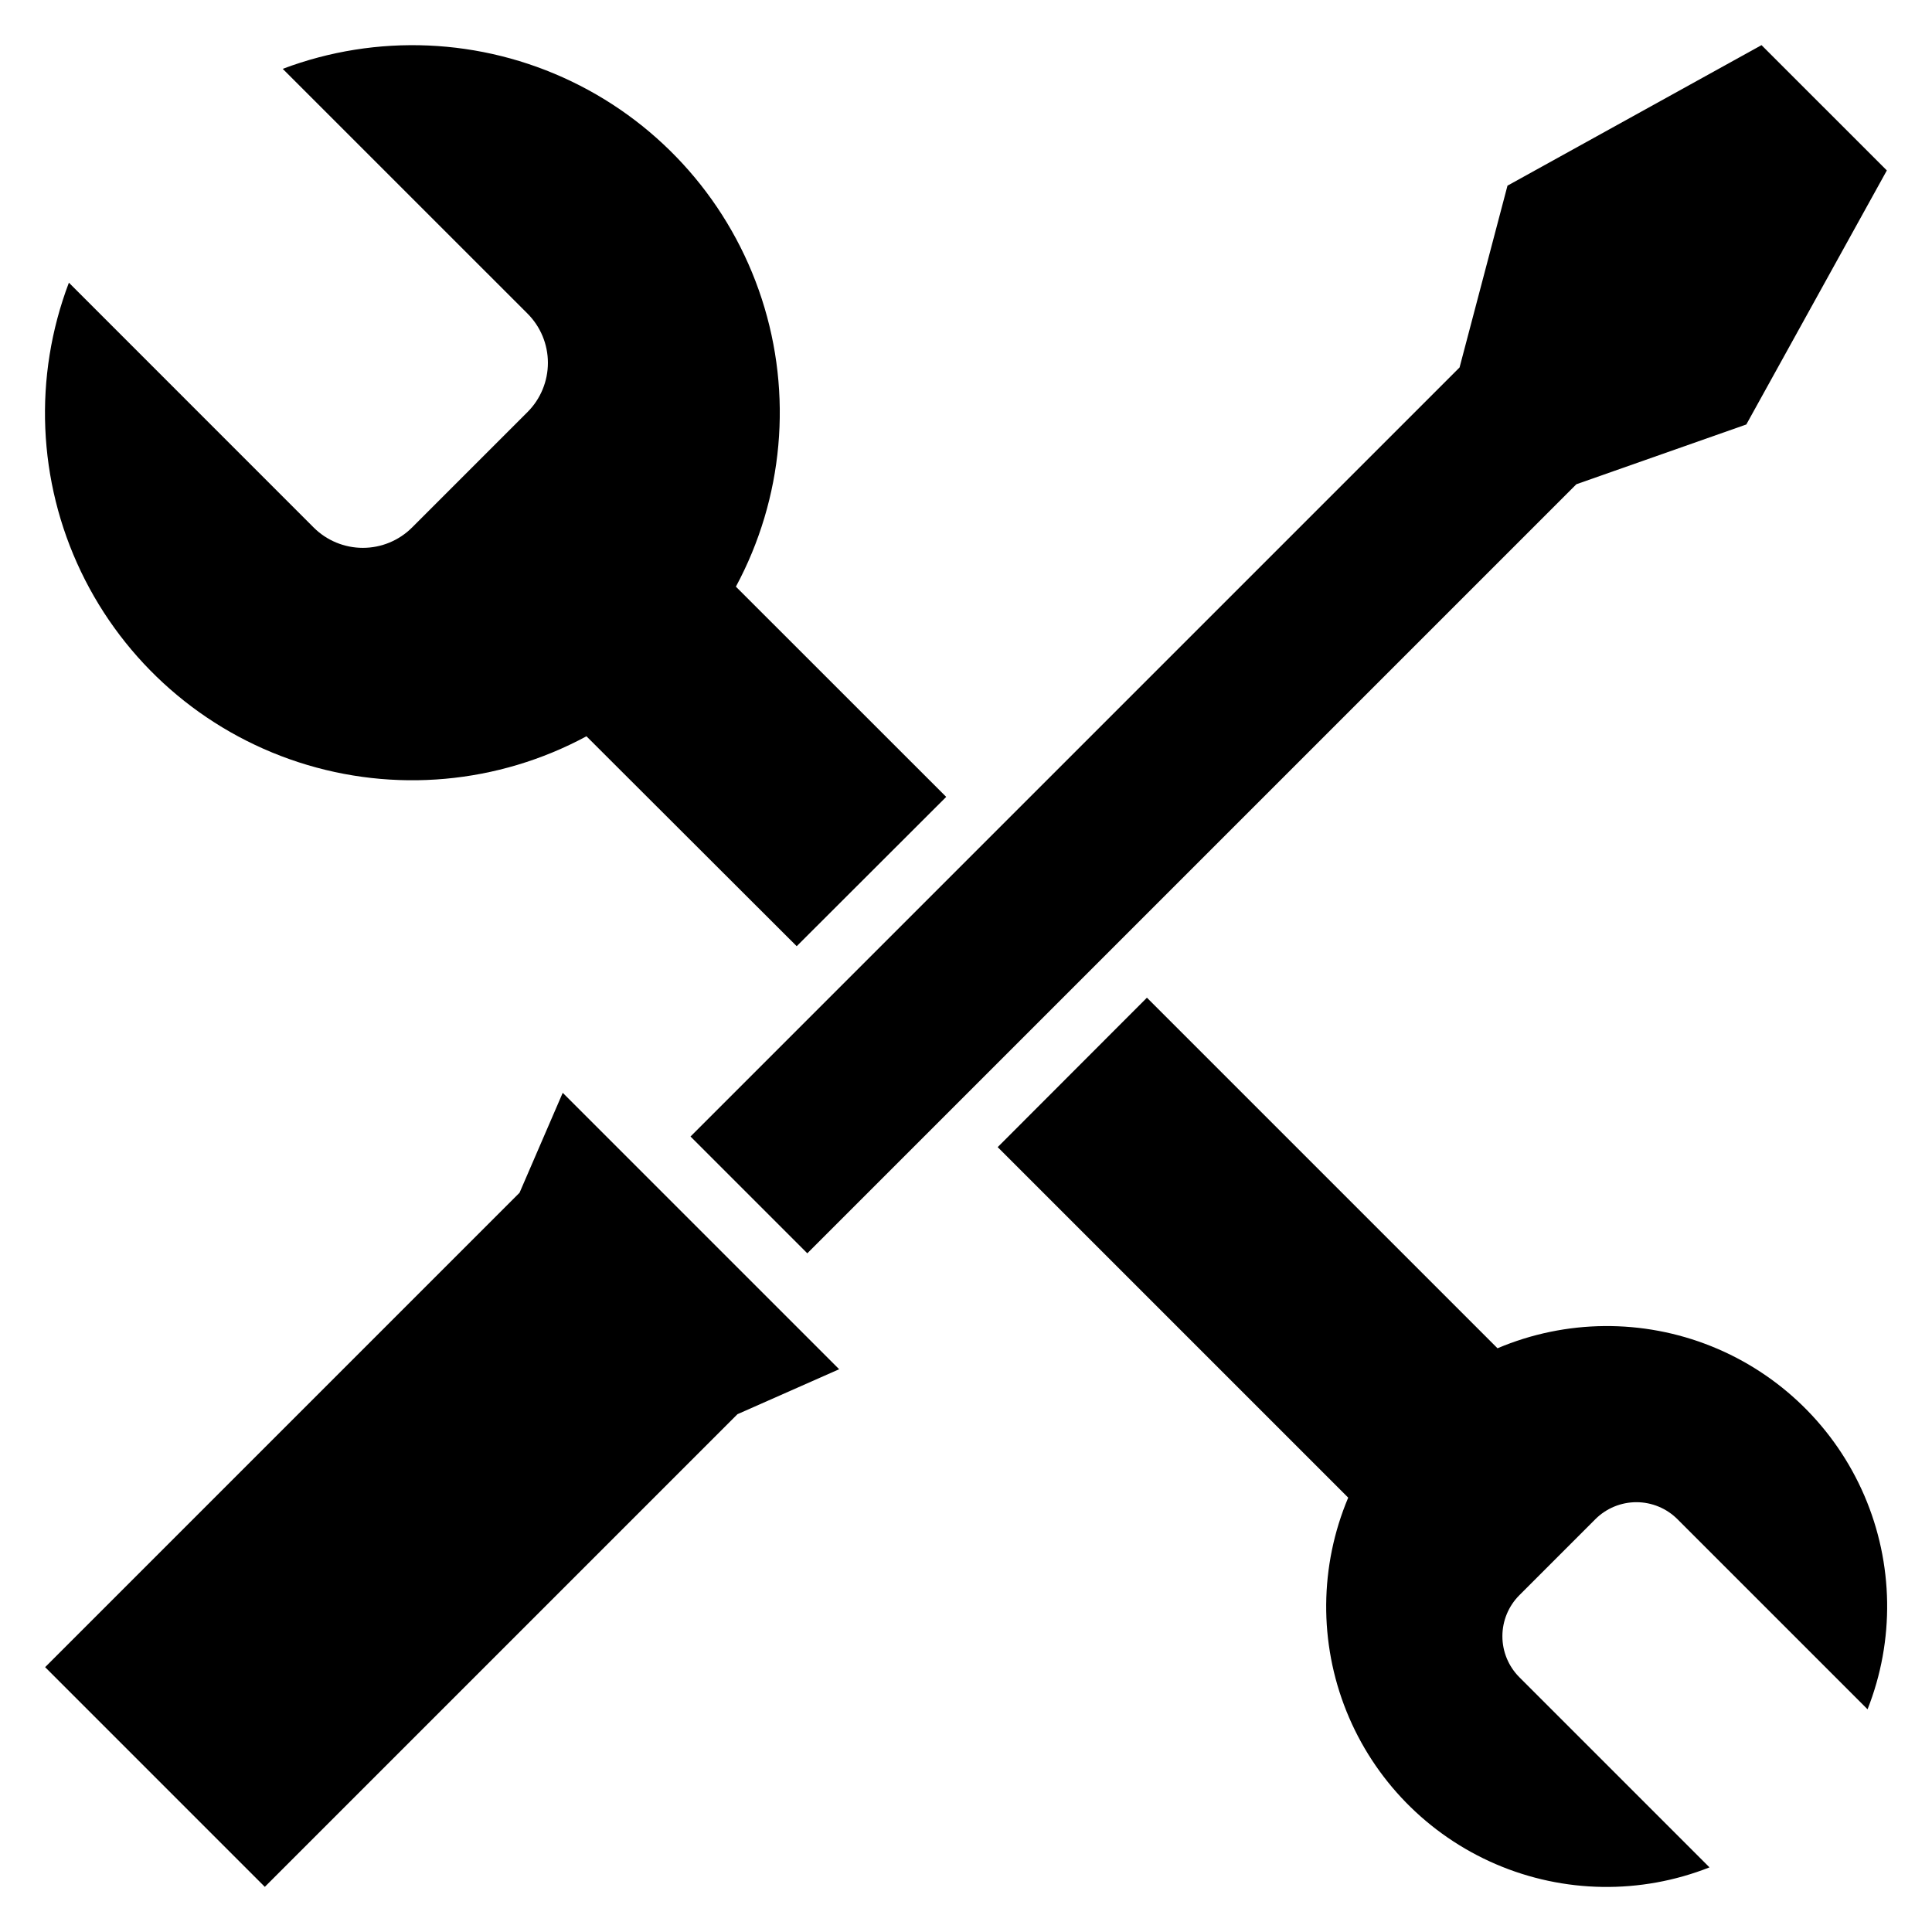 <?xml version="1.0" encoding="UTF-8"?>
<!-- Uploaded to: ICON Repo, www.svgrepo.com, Generator: ICON Repo Mixer Tools -->
<svg fill="#000000" width="800px" height="800px" version="1.1" viewBox="144 144 512 512" xmlns="http://www.w3.org/2000/svg">
 <g>
  <path d="m155.96 585.81 125.73-125.73 11.438-26.473 73.254 73.254-26.945 11.914-125.26 125.26z"/>
  <path d="m610.82 155.96-67.32 37.242-12.699 48.176-203.81 203.81 30.953 30.953 203.81-203.81 45.039-15.84 37.238-67.32z"/>
  <path d="m339.02 299.47c12.609-23.422 15.086-50.984 6.852-76.277-8.23-25.293-26.457-46.117-50.434-57.629-23.98-11.516-51.625-12.715-76.512-3.32l64.875 64.867c3.457 3.457 5.398 8.148 5.398 13.039 0 4.891-1.941 9.582-5.398 13.043l-30.598 30.598v-0.004c-3.457 3.457-8.148 5.398-13.039 5.398s-9.582-1.941-13.043-5.398l-64.863-64.875c-9.449 24.887-8.293 52.559 3.199 76.57 11.496 24.008 32.324 42.262 57.637 50.508 25.309 8.246 52.895 5.766 76.324-6.867l55.715 55.629 39.621-39.57z"/>
  <path d="m540.84 501.29-92.891-92.891-39.551 39.602 92.891 92.891c-7.621 18.074-7.785 38.434-0.457 56.629s21.555 32.754 39.578 40.5c18.023 7.75 38.379 8.055 56.625 0.852l-50.383-50.383c-2.883-2.883-4.504-6.793-4.504-10.871s1.621-7.992 4.504-10.875l20.133-20.141c2.887-2.883 6.801-4.504 10.879-4.504s7.992 1.621 10.879 4.504l50.383 50.383-0.004-0.004c7.211-18.25 6.902-38.613-0.852-56.637-7.758-18.027-22.328-32.25-40.535-39.57-18.211-7.316-38.574-7.129-56.645 0.516z"/>
 </g>
</svg>